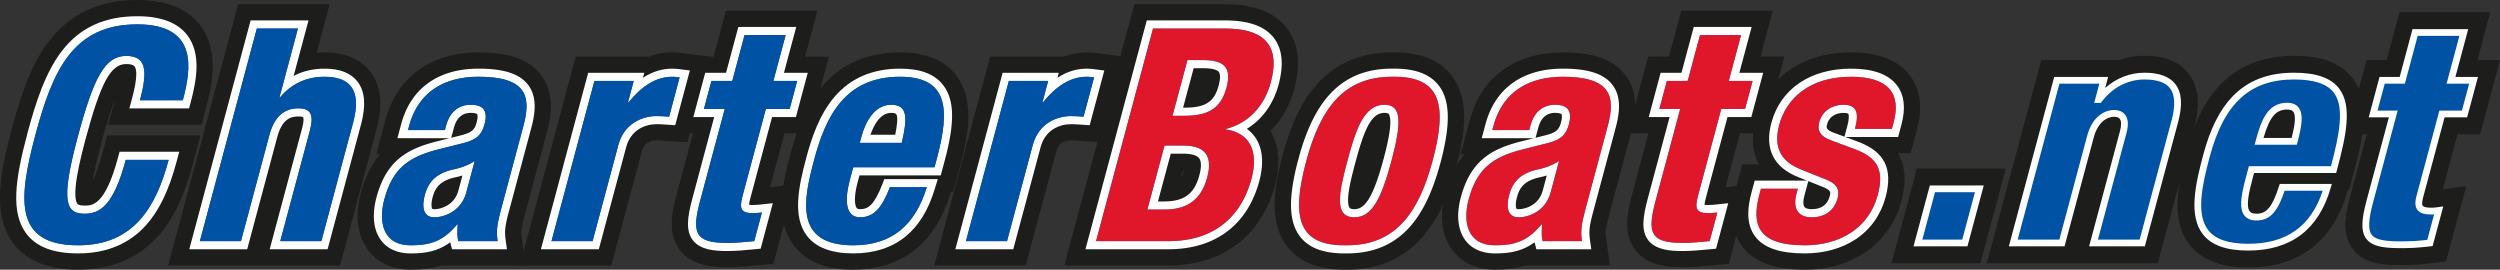 <svg id="Слой_1" xmlns="http://www.w3.org/2000/svg" viewBox="0 0 1847.274 199.26"><rect x="0" y="0" width="1847.274" height="199.26" fill="#333333" stroke="none"/><style>.st0{fill:#2d519e}.st1{fill:#1d1d1b}.st2{fill:#3392d0}.st3{fill:#fff}.st4{fill:#0052a5}.st5{fill:#e0162b}</style><path class="st0" d="M57.768 190.245c-19.237 0-32.49-5.086-40.518-15.548-12.655-16.493-9.292-41.845.236-77.404 6.006-22.417 13.343-45.434 26.247-61.93C57.608 17.624 76.507 9 101.509 9c18.319 0 31.509 5.084 39.204 15.113 11.166 14.551 7.821 34.613 3.077 52.319l-1.788 6.67H91.688l3.036-11.33c4.734-17.668 2.451-20.745 2.352-20.867-.005 0-.839-.585-3.794-.585-8.363 0-15.193 8.579-27.319 53.832-4.087 15.252-6.404 26.479-7.085 34.323-.636 7.318.359 9.66.605 10.113.258.1 1.073.336 2.995.336 4.506 0 12.895 0 21.777-33.15l1.788-6.671h50.314l-3.036 11.329c-8.031 29.97-24.6 69.813-75.553 69.813z"/><path class="st1" d="M101.509 18c45.32 0 39.718 33.222 33.587 56.102h-31.68c6.131-22.88 4.164-32.781-10.136-32.781-15.841 0-24.045 15.841-36.013 60.502-12.733 47.522-8.432 56.102 5.208 56.102 11.221 0 21.334-5.721 30.471-39.821h31.68c-9.137 34.101-25.279 63.142-66.859 63.142-47.521 0-44.381-33.881-31.589-81.622C38.971 51.881 53.989 18 101.509 18m0-18C87.378 0 74.688 2.614 63.792 7.769c-10.431 4.935-19.565 12.353-27.149 22.049-13.896 17.766-21.598 41.81-27.851 65.146-8.39 31.313-15.2 63.686 1.317 85.211 9.709 12.653 25.744 19.069 47.658 19.069 24.351 0 44.192-8.323 58.972-24.739 11.081-12.307 19.112-28.749 25.274-51.744l6.071-22.659H79.135l-3.575 13.341c-2.591 9.671-5.007 15.855-6.971 19.793.949-5.863 2.754-14.394 6.066-26.756 3.966-14.801 7.309-25.544 10.362-33.258L79.959 92.1h68.95l3.575-13.341c3.215-11.997 10.743-40.092-4.63-60.127C138.365 6.269 122.773 0 101.509 0z"/><path class="st0" d="M195.361 187.165l24.907-92.952c.672-2.508.908-4.143.977-5.149a14.709 14.709 0 0 0-.842-.022c-2.971 0-9.154 0-12.613 12.91l-22.833 85.213H135.96l46.914-175.084h48.995l-10.397 38.806c5.698-2.094 11.858-3.164 18.378-3.164 12.236 0 21.215 3.618 26.69 10.752 6.134 7.994 7.156 19.193 3.125 34.238l-25.309 94.453h-48.995z"/><path class="st1" d="M220.141 21.081l-13.617 50.822h.439c8.711-10.34 19.908-15.18 32.888-15.18 19.141 0 27.429 10.119 21.121 33.66l-23.521 87.783h-30.36l21.871-81.622c3.242-12.101.461-16.501-8.559-16.501-10.78 0-17.828 6.6-21.306 19.581l-21.046 78.542h-30.36L189.78 21.081h30.361m23.457-18h-67.63l-3.575 13.341-42.091 157.084-6.071 22.659H251.261l3.575-13.341 23.521-87.783c4.738-17.68 3.164-31.826-4.678-42.046-4.996-6.511-14.921-14.273-33.83-14.273-1.986 0-3.943.085-5.87.253l3.547-13.237 6.072-22.657z"/><path class="st0" d="M303.504 190.245c-13.233 0-20.426-5.754-24.129-10.58-8.619-11.231-6.259-26.518-4.085-34.63 6.214-23.188 18.482-33.748 35.133-39.933H289.73l3.801-14.188c7.463-27.853 28.793-43.192 60.06-43.192 19.738 0 32.131 4.171 39.003 13.126 7.955 10.367 5.709 23.885 2.864 34.503l-16.684 62.263c-2.752 10.272-2.95 13.674-2.169 19.319l1.414 10.231h-46.32l-.857-3.28c-8.424 5.068-17.179 6.361-27.338 6.361zm33.963-56.392c-10.19 2.177-13.184 6.263-14.866 12.542-.641 2.391-.799 4.083-.785 5.135 4.301-.326 11.721-3.011 14.01-11.554l1.641-6.123zm10.363-47.451c-1.962 0-7.174 0-9.514 8.73l-.675 2.517 2.371-.595c7.523-1.883 8.292-3.648 9.313-7.462.384-1.433.521-2.42.562-3.053a13.367 13.367 0 0 0-2.057-.137z"/><path class="st1" d="M353.591 56.722c36.08 0 38.892 14.96 33.174 36.3l-16.684 62.263c-3.006 11.221-3.364 15.84-2.392 22.88h-29.04c-.977-3.739-.678-8.141-.437-12.32h-.44c-10.342 12.32-19.527 15.4-34.268 15.4-21.12 0-23.766-18.04-19.521-33.881 6.013-22.44 17.391-31.24 39.824-36.961l18.398-4.62c9.669-2.421 13.692-5.939 15.815-13.861 2.417-9.02.15-14.52-10.189-14.52-9.461 0-15.672 5.94-18.207 15.4l-.884 3.3h-27.28l.766-2.86c7.309-27.281 28.485-36.52 51.365-36.52m-2.823 62.261c-5.065 3.3-10.597 5.06-14.572 5.94-13.028 2.64-19.459 8.58-22.289 19.141-2.417 9.02-1.121 16.5 7.02 16.5 8.14 0 20.056-5.06 23.593-18.26l6.248-23.321m2.823-80.261c-35.202 0-60.262 18.174-68.753 49.862l-.766 2.861-6.07 22.658h2.852c-6.53 7.472-11.105 16.838-14.258 28.602-4.494 16.772-2.492 31.844 5.638 42.438 4.936 6.433 14.368 14.101 31.27 14.101 8.742 0 15.721-.962 22.045-3.08h62.799l-2.827-20.463c-.537-3.884-.664-6.011 1.948-15.758l16.683-62.262c3.116-11.631 6.049-28.672-4.417-42.312-11.451-14.921-31.819-16.647-46.144-16.647z"/><path class="st0" d="M395.778 187.165l36.539-136.363h47.675l-.189.708c5.489-2.52 11.167-3.788 17.005-3.788 2.249 0 4.47.247 6.536.514l10.204 1.317-12.361 46.129-8.432-.572c-2.711-.187-5.054-.348-7.688-.348-3.644 0-15.817 1.058-19.464 14.669l-20.829 77.733h-48.996z"/><path class="st1" d="M496.808 56.722c1.761 0 3.682.22 5.383.439l-7.782 29.041c-3.242-.22-6.042-.44-9.343-.44-10.56 0-23.913 5.5-28.158 21.34l-19.042 71.062h-30.36l31.716-118.363h29.04l-4.245 15.841h.44c9.227-11.44 19.811-18.92 32.351-18.92m0-18a48.95 48.95 0 0 0-17.143 3.08h-54.254l-3.575 13.341-31.716 118.363-6.072 22.659h67.63l3.575-13.341 19.042-71.062c1.772-6.611 6.835-7.999 10.771-7.999 2.325 0 4.419.144 7.069.326l1.056.072 14.772 1.001 3.832-14.301 7.782-29.041 5.326-19.876-20.408-2.635c-2.25-.29-4.923-.587-7.687-.587z"/><path class="st0" d="M537.172 188.485c-10.182 0-21.425-1.088-27.619-9.159-6.713-8.749-4.108-21.303-.864-33.411l15.121-56.433h-15.399l10.365-38.681h15.399l9.078-33.881h48.996l-9.078 33.881h17.601l-10.365 38.681h-17.601l-15.367 57.351a50.625 50.625 0 0 0-.412 1.637c1.832-.052 3.685-.231 4.994-.373l13.057-1.407-10.678 39.847-8.273.783c-6.265.599-12.183 1.165-18.955 1.165z"/><path class="st1" d="M580.519 25.921l-9.078 33.881h17.601l-5.542 20.68h-17.6l-17.155 64.021c-2.535 9.461-1.497 12.98 7.303 12.98 2.42 0 4.898-.22 6.938-.439l-5.659 21.12c-6.997.661-13.114 1.32-20.154 1.32-23.76 0-26.155-7.481-19.789-31.241l18.157-67.762H520.14l5.542-20.681h15.399l9.078-33.881h30.36m23.458-17.998h-67.63l-3.575 13.341-5.503 20.539H511.87l-3.575 13.341-5.542 20.681-6.072 22.659h15.4l-12.085 45.103c-3.658 13.652-6.789 29.222 2.417 41.219 8.624 11.239 23.106 12.681 34.759 12.681 7.201 0 13.327-.586 19.812-1.206l2.035-.194 12.455-1.177 3.238-12.085 5.659-21.12 6.798-25.369-18.124 1.953 10.666-39.805h17.601l3.575-13.341 5.542-20.681 6.072-22.659H594.9l3.007-11.222 6.07-22.658z"/><path class="st0" d="M630.419 190.245c-17.027 0-29.315-4.762-36.522-14.154-12.73-16.59-5.644-43.036-.954-60.536 8.462-31.582 24.312-67.833 72.162-67.833 16.124 0 27.326 4.384 34.246 13.402 11.255 14.668 7.172 37.545 1.694 57.989l-3.614 13.49H696l-2.584 8.391c-10.064 32.681-31.26 49.251-62.997 49.251zm4.823-38.689c.078.005.17.009.279.009 3.832 0 7.756-1.259 13.617-16.458l.965-2.503H637.37l-.748 2.79c-2.636 9.837-1.971 14.743-1.38 16.162zm23.775-54.993c1.124-6.097 1.104-8.84.847-10.072a9.441 9.441 0 0 0-1.4-.089c-5.185 0-8.726 5.308-10.879 10.161h11.432z"/><path class="st1" d="M665.104 56.722c35.421 0 36.974 23.76 27.247 60.062l-1.827 6.819h-60.061l-2.535 9.461c-3.772 14.08-3.628 27.5 7.592 27.5 10.34 0 16.246-7.26 22.014-22.22h27.28c-8.469 27.5-25.356 42.9-54.396 42.9-44 0-36.682-33.881-28.783-63.361 8.49-31.68 22.549-61.161 63.469-61.161m-29.806 48.841h31.021c4.174-18.042 4.686-28.161-7.855-28.161-12.1 0-18.922 12.32-21.928 23.541l-1.238 4.62m29.806-66.841c-24.015 0-43.386 8.411-57.575 25.001-12.928 15.114-19.232 34.394-23.28 49.502-5.147 19.207-12.924 48.234 2.507 68.345 9 11.728 23.69 17.675 43.662 17.675 24.851 0 57.446-9.647 71.599-55.602l.628-2.039h1.691l3.575-13.342 1.827-6.819c6.046-22.564 10.388-48.027-3.248-65.797-8.616-11.23-22.54-16.924-41.386-16.924z"/><g><path class="st0" d="M702.014 187.165l36.539-136.363h47.675l-.189.708c5.49-2.52 11.167-3.787 17.005-3.787 2.248 0 4.47.247 6.536.514l10.204 1.317-12.361 46.13-8.43-.572c-2.712-.187-5.055-.348-7.69-.348-3.644 0-15.817 1.058-19.464 14.669l-20.829 77.733h-48.996z"/><path class="st1" d="M803.044 56.722c1.761 0 3.682.22 5.384.439l-7.782 29.041c-3.241-.22-6.042-.44-9.343-.44-10.56 0-23.913 5.5-28.158 21.34l-19.042 71.062h-30.36l31.716-118.363h29.04l-4.245 15.841h.441c9.225-11.44 19.809-18.92 32.349-18.92m0-18a48.956 48.956 0 0 0-17.144 3.08h-54.253l-3.575 13.341-31.716 118.363-6.072 22.659h67.63l3.575-13.341 19.042-71.062c1.771-6.611 6.835-7.999 10.771-7.999 2.326 0 4.42.144 7.071.327l1.055.072 14.772 1.001 3.832-14.301 7.782-29.041 5.326-19.877-20.409-2.634c-2.25-.291-4.923-.588-7.687-.588z"/></g><g><path class="st2" d="M798.152 187.165l46.914-175.084h59.926c18.726 0 31.388 4.638 38.709 14.179 6.826 8.896 8.163 21.335 3.974 36.971-3.674 13.71-11.145 24.821-21.366 32.252a28.423 28.423 0 0 1 4.026 4.836c3.973 6.017 7.732 16.833 3.081 34.194-9.099 33.953-33.985 52.652-70.076 52.652h-65.188zm61.978-41.32c13.396 0 19.898-4.792 23.194-17.091 1.526-5.694 1.163-8.905.314-10.012-.816-1.063-3.744-2.199-9.513-2.199h-6.734l-7.851 29.302h.59zm17.994-69.356c13.321-.541 17.086-5.233 19.424-13.957 1.577-5.885.707-7.533.697-7.547-.012-.015-1.626-1.583-9.401-1.583h-4.534l-6.186 23.087z"/><path class="st1" d="M904.992 21.081c25.96 0 42.066 9.68 33.99 39.821-4.539 16.94-15.938 29.921-32.956 34.321l-.118.439c16.951 2.42 24.474 15.401 18.814 36.521-6.603 24.641-24.421 45.981-61.382 45.981h-53.46l42.091-157.085h53.021M866.38 85.542h9.02c17.601 0 26.833-5.72 30.842-20.68 4.009-14.961-1.558-20.46-17.397-20.46h-11.439l-11.026 41.14m-18.57 69.303h12.319c15.181 0 26.994-5.5 31.888-23.761 4.893-18.261-4.033-23.541-17.893-23.541h-13.641l-12.673 47.302M904.992 3.081H838.16l-3.575 13.341-42.091 157.084-6.071 22.659h76.918c39.957 0 68.667-21.622 78.768-59.323 5.193-19.382 1.255-32.332-3.388-40.089 8.232-8.146 14.313-18.746 17.647-31.193 4.952-18.481 3.092-33.547-5.527-44.779-9.012-11.745-24.438-17.7-45.849-17.7zm-29.631 118.752zm-2.746 9.986l1.681-6.275c.193.001.378.003.556.007a29.87 29.87 0 0 1-.222.875c-.592 2.213-1.228 3.984-2.015 5.393z"/></g><g><path class="st2" d="M993.57 190.26c-16.734 0-28.305-4.478-35.372-13.688-9.21-12.002-9.71-29.922-1.672-59.918 6.081-22.696 14.259-39.129 24.999-50.238 12.146-12.562 27.498-18.677 46.934-18.694a96.47 96.47 0 0 1 1.689-.015c16.735 0 28.306 4.477 35.373 13.688 9.209 12.001 9.709 29.921 1.672 59.917-6.082 22.697-14.26 39.13-25 50.238-12.146 12.562-27.499 18.677-46.936 18.694-.568.011-1.133.016-1.687.016zm5.937-38.791c.231.046.62.096 1.21.096 4.635 0 10.485-4.147 18.729-34.91 5.911-22.063 5.161-28.439 4.51-30.194a6.876 6.876 0 0 0-.955-.058c-7.88 0-12.661 12.27-18.728 34.91-2.024 7.556-4.008 15.396-4.808 21.559-.729 5.624-.215 7.883.042 8.597z"/><path class="st1" d="M1030.149 56.707c35.007-.002 39.269 21.529 28.351 62.276-10.848 40.481-28.783 62.262-63.324 62.262-.541.01-1.079.015-1.606.015-35.006 0-39.269-21.529-28.35-62.276 10.847-40.481 28.782-62.261 63.322-62.261a79.27 79.27 0 0 1 1.607-.016m-29.431 103.857c12.32 0 19.463-11.88 27.422-41.581 7.958-29.701 7.182-41.581-5.139-41.581-14.96 0-20.937 17.38-27.421 41.581-6.484 24.202-9.822 41.581 5.138 41.581m29.435-121.857v18l-.001-18c-.586 0-1.18.005-1.776.015-21.662.037-39.602 7.249-53.321 21.438-11.831 12.236-20.735 29.953-27.222 54.164-6.238 23.282-10.734 49.535 3.225 67.726 8.762 11.419 23.065 17.209 42.512 17.209.581 0 1.173-.005 1.769-.015 21.664-.036 39.604-7.248 53.324-21.438 11.831-12.236 20.736-29.953 27.224-54.164 6.238-23.282 10.733-49.536-3.226-67.727-8.762-11.418-23.064-17.208-42.508-17.208z"/></g><g><path class="st2" d="M1104.734 190.245c-13.233 0-20.426-5.754-24.129-10.58-8.619-11.231-6.26-26.518-4.086-34.63 6.214-23.189 18.482-33.748 35.134-39.933h-20.69l3.799-14.187c7.464-27.854 28.793-43.193 60.06-43.193 19.737 0 32.131 4.171 39.003 13.126 7.955 10.367 5.709 23.885 2.864 34.503l-16.684 62.263c-2.752 10.271-2.95 13.673-2.17 19.319l1.414 10.231h-46.318l-.858-3.28c-8.425 5.068-17.18 6.361-27.339 6.361zm33.963-56.392c-10.19 2.177-13.184 6.263-14.866 12.542-.641 2.391-.799 4.083-.785 5.135 4.302-.326 11.722-3.011 14.011-11.554l1.64-6.123zm10.363-47.451c-1.962 0-7.175 0-9.514 8.73l-.675 2.518 2.371-.596c7.523-1.883 8.292-3.648 9.313-7.462.384-1.433.521-2.42.562-3.053a13.367 13.367 0 0 0-2.057-.137z"/><path class="st1" d="M1154.821 56.722c36.08 0 38.892 14.96 33.174 36.3l-16.684 62.263c-3.007 11.221-3.364 15.84-2.391 22.88h-29.04c-.978-3.739-.678-8.141-.437-12.32h-.441c-10.342 12.32-19.527 15.4-34.268 15.4-21.12 0-23.766-18.04-19.521-33.881 6.014-22.44 17.391-31.24 39.824-36.961l18.398-4.62c9.669-2.421 13.691-5.939 15.814-13.861 2.416-9.02.151-14.52-10.189-14.52-9.461 0-15.672 5.94-18.207 15.4l-.885 3.3h-27.279l.766-2.86c7.311-27.281 28.486-36.52 51.366-36.52m-2.822 62.261c-5.065 3.3-10.597 5.06-14.572 5.94-13.028 2.64-19.459 8.58-22.289 19.141-2.417 9.02-1.121 16.5 7.02 16.5 8.14 0 20.056-5.06 23.593-18.26l6.248-23.321m2.822-80.261c-35.202 0-60.261 18.174-68.753 49.862l-.767 2.864-6.065 22.655h2.847c-6.529 7.471-11.106 16.839-14.258 28.602-4.494 16.773-2.491 31.844 5.639 42.439 4.936 6.433 14.368 14.101 31.269 14.101 8.742 0 15.721-.962 22.045-3.08h62.798l-2.827-20.463c-.537-3.884-.664-6.012 1.948-15.757l16.684-62.263c3.116-11.631 6.049-28.672-4.417-42.312-11.45-14.922-31.818-16.648-46.143-16.648z"/></g><g><path class="st2" d="M1243.143 188.485c-10.182 0-21.426-1.088-27.619-9.159-6.713-8.749-4.107-21.303-.863-33.411l15.121-56.433h-15.4l10.366-38.681h15.398l9.078-33.881h48.995l-9.078 33.881h17.601l-10.363 38.681h-17.602l-15.367 57.351a50.625 50.625 0 0 0-.412 1.637c1.832-.052 3.685-.231 4.994-.373l13.057-1.407-10.677 39.848-8.273.783c-6.266.598-12.184 1.164-18.956 1.164z"/><path class="st1" d="M1286.491 25.921l-9.078 33.881h17.6l-5.541 20.681h-17.602l-17.154 64.021c-2.535 9.461-1.497 12.98 7.303 12.98 2.42 0 4.898-.22 6.938-.439l-5.659 21.12c-6.997.661-13.114 1.32-20.154 1.32-23.76 0-26.155-7.481-19.789-31.241l18.157-67.762h-15.4l5.542-20.681h15.399l9.078-33.881h30.36m23.458-17.999h-67.63l-3.575 13.341-5.503 20.539h-15.399l-3.575 13.341-5.542 20.681-6.072 22.659h15.401l-12.086 45.103c-3.658 13.652-6.789 29.222 2.417 41.22 8.624 11.239 23.106 12.681 34.759 12.681 7.201 0 13.327-.586 19.812-1.206l2.035-.194 12.455-1.177 3.238-12.085 5.659-21.12 6.797-25.369-18.124 1.953 10.666-39.805h17.602l3.575-13.342 5.541-20.681 6.071-22.658h-17.6l3.007-11.222 6.071-22.659z"/></g><g><path class="st2" d="M1333.53 190.245c-19.178 0-31.893-4.421-38.871-13.515-8.501-11.079-5.956-25.53-3.302-35.436l2.905-10.851h26.634c-14.627-8.395-19.794-22.232-14.923-40.411 7.099-26.494 30.202-42.312 61.803-42.312 17.197 0 29.376 4.508 36.197 13.398 6.109 7.961 7.44 18.59 3.957 31.591l-3.084 11.511h-25.455c16.909 8.233 22.258 21.782 16.795 42.171-7.247 27.051-31.256 43.854-62.656 43.854zm2.553-44.511c-.908 3.388-.545 5.057-.347 5.374.117.079 1.01.456 2.896.456 7.527 0 9.554-3.96 10.479-7.41.188-.704.228-1.138.23-1.355-.246-.225-.904-.721-2.498-1.464l-8.655-3.457-2.105 7.856zm16.691-52.154c.402.336 1.485 1.078 3.974 1.946l4.106 1.521 1.112-4.153c.906-3.382 1.115-5.372 1.131-6.45a13.113 13.113 0 0 0-1.082-.042c-1.234 0-7.473.293-9.025 6.089a6.844 6.844 0 0 0-.216 1.089z"/><path class="st1" d="M1367.776 56.722c27.5 0 37.179 12.32 31.461 33.66l-1.297 4.841h-27.28c3.242-12.101 1.256-17.821-8.645-17.821-7.7 0-15.42 4.18-17.719 12.76-1.592 5.94.029 10.561 9.486 13.861l16.608 6.16c17.431 6.38 21.876 16.061 17.102 33.881-6.661 24.86-28.442 37.181-53.963 37.181-34.32 0-39.61-14.739-33.479-37.621l1.119-4.18h27.281l-1.061 3.96c-2.771 10.341.902 17.16 11.243 17.16 9.46 0 16.637-4.62 19.172-14.08 2.063-7.7-2.112-11-7.404-13.42l-19.276-7.7c-15.128-5.941-20.938-16.281-16.457-33.001 5.187-19.361 22.09-35.641 53.109-35.641m0-18c-18.545 0-34.346 4.745-46.964 14.102-11.582 8.59-19.72 20.651-23.532 34.881-3.447 12.861-2.527 24.335 2.419 33.74h-12.343l-3.573 13.344-1.119 4.18c-1.813 6.765-7.331 27.359 4.856 43.241 8.796 11.463 23.846 17.036 46.011 17.036 35.66 0 63-19.359 71.35-50.522 3.612-13.481 3.129-24.559-1.476-33.87a36.578 36.578 0 0 0-.858-1.63h9.208l3.574-13.342 1.297-4.841c5.288-19.737-.078-32.319-5.51-39.399-8.617-11.228-23.198-16.92-43.34-16.92zm-9.639 47.648z"/></g><g><path class="st0" d="M57.768 184.245c-17.246 0-28.942-4.318-35.758-13.2-11.118-14.49-7.532-39.342 1.271-72.198C35.12 54.661 50.011 15 101.509 15c16.355 0 27.944 4.295 34.443 12.765 9.579 12.483 6.407 30.821 2.042 47.113l-.596 2.224H99.507l1.012-3.776c3.765-14.051 4.184-22.336 1.317-26.072-1.515-1.974-4.313-2.933-8.555-2.933-13.41 0-21.147 13.617-33.115 58.279-7.69 28.699-9.403 44.501-5.392 49.729 1.396 1.819 3.7 2.596 7.702 2.596 8.466 0 18.277-2.905 27.573-37.598l.596-2.224h37.891l-1.012 3.776c-8.154 30.434-23.452 65.366-69.756 65.366z"/><path class="st3" d="M101.509 18c45.32 0 39.718 33.222 33.587 56.102h-31.68c6.131-22.88 4.164-32.781-10.136-32.781-15.841 0-24.045 15.841-36.013 60.502-12.733 47.521-8.432 56.102 5.208 56.102 11.221 0 21.333-5.721 30.471-39.821h31.68c-9.137 34.101-25.279 63.142-66.859 63.142-47.521 0-44.381-33.881-31.589-81.622C38.971 51.881 53.989 18 101.509 18m0-6c-24.018 0-42.144 8.247-55.414 25.211C33.522 53.284 26.307 75.96 20.383 98.07c-9.292 34.677-12.659 59.285-.754 74.801 7.422 9.672 19.897 14.374 38.138 14.374 20.806 0 37.646-6.987 50.055-20.768 9.766-10.846 16.948-25.724 22.6-46.82l2.024-7.553H88.343l-1.192 4.447c-9.478 35.374-18.991 35.374-24.675 35.374-4.231 0-5.023-1.033-5.322-1.422-.779-1.016-1.981-3.951-1.274-12.204.687-8.025 3.037-19.448 7.184-34.923 11.37-42.434 18.713-56.055 30.217-56.055 3.202 0 5.279.592 6.175 1.76 1.506 1.963 2.41 7.627-1.835 23.469l-2.024 7.553H139.7l1.192-4.447c4.555-16.999 7.813-36.199-2.559-49.716C131.236 16.69 118.846 12 101.509 12z"/><path class="st0" d="M203.18 181.165l22.883-85.398c1.872-6.985 1.205-9.832.315-10.991-.882-1.15-2.893-1.733-5.976-1.733-9.257 0-15.279 5.678-18.408 17.357l-21.642 80.766H143.78l43.699-163.084h36.572l-11.99 44.749c7.815-6.05 17.125-9.107 27.791-9.107 10.272 0 17.65 2.828 21.93 8.405 4.922 6.414 5.605 15.911 2.089 29.032l-24.118 90.006H203.18z"/><path class="st3" d="M220.141 21.081l-13.617 50.822h.439c8.711-10.34 19.908-15.18 32.888-15.18 19.141 0 27.429 10.119 21.121 33.66l-23.521 87.783h-30.36l21.871-81.622c3.242-12.101.461-16.501-8.559-16.501-10.78 0-17.828 6.6-21.306 19.581l-21.046 78.542h-30.36L189.78 21.081h30.361m7.819-6h-42.783l-1.192 4.447-42.091 157.084-2.024 7.553h42.783l1.192-4.447 21.046-78.542c3.594-13.414 10.177-15.134 15.511-15.134 2.872 0 3.605.571 3.612.577-.004 0 .979 1.55-.848 8.371l-21.871 81.622-2.024 7.553h42.783l1.192-4.447 23.521-87.783c3.774-14.083 2.921-24.431-2.607-31.635-4.877-6.356-13.056-9.578-24.31-9.578-8.445 0-16.091 1.8-22.88 5.374l8.966-33.463 2.024-7.552z"/><path class="st0" d="M303.504 184.245c-8.661 0-15.178-2.77-19.369-8.232-5.15-6.712-6.262-17.438-3.05-29.425 5.952-22.21 17.33-32.806 41.98-39.092l18.409-4.623c8.629-2.16 11.818-4.9 13.647-11.728 1.102-4.112 1.048-6.996-.161-8.57-1.106-1.442-3.505-2.173-7.13-2.173-9.735 0-13.698 7.166-15.309 13.177l-1.48 5.524h-33.492l1.778-6.636c6.695-24.985 25.966-38.745 54.264-38.745 17.477 0 28.677 3.526 34.243 10.779 6.358 8.287 4.317 20.01 1.829 29.298l-16.684 62.263c-2.977 11.11-3.195 15.343-2.318 21.693l.471 3.41h-34.8l-.585-2.241c-.484-1.853-.694-3.783-.756-5.743-9.701 9.106-19.214 11.064-31.487 11.064zm42.58-59.371a51.396 51.396 0 0 1-9.239 2.979c-11.647 2.36-17.438 7.279-20.04 16.988-1.385 5.169-1.318 9.255.183 11.212.287.374 1.16 1.512 3.939 1.512 5.672 0 17.296-3.352 20.695-16.036l4.462-16.655z"/><path class="st3" d="M353.591 56.722c36.08 0 38.892 14.96 33.174 36.3l-16.684 62.263c-3.006 11.221-3.364 15.84-2.392 22.88h-29.04c-.977-3.739-.678-8.141-.438-12.32h-.44c-10.342 12.32-19.527 15.4-34.268 15.4-21.12 0-23.766-18.04-19.521-33.881 6.013-22.44 17.391-31.24 39.824-36.961l18.398-4.62c9.669-2.421 13.692-5.939 15.815-13.861 2.417-9.02.15-14.52-10.189-14.52-9.461 0-15.672 5.94-18.207 15.4l-.884 3.3h-27.28l.766-2.86c7.31-27.281 28.486-36.52 51.366-36.52m-2.822 62.261c-5.065 3.3-10.597 5.06-14.572 5.94-13.028 2.64-19.459 8.58-22.289 19.141-2.417 9.02-1.121 16.5 7.02 16.5 8.14 0 20.056-5.06 23.593-18.26l6.248-23.321m2.822-68.261c-29.782 0-50.082 14.549-57.162 40.968l-.766 2.86-2.023 7.553h38.585l-9.88 2.481c-21.949 5.597-36.981 14.444-44.158 41.227-2.031 7.579-4.268 21.817 3.567 32.027 3.293 4.291 9.739 9.407 21.749 9.407 10.958 0 20.184-1.587 29.176-8.235.051.225.106.449.164.672l1.171 4.483h40.56l-.942-6.821c-.83-6.006-.622-9.811 2.244-20.506l16.684-62.263c2.667-9.953 4.81-22.574-2.346-31.901-6.258-8.154-17.895-11.952-36.623-11.952zm-20.168 51.08l1.111-4.146.884-3.3c1.948-7.268 6.123-10.953 12.411-10.953 3.151 0 4.485.653 4.751.999.318.415.654 2.197-.357 5.968-1.425 5.316-3.373 7.564-11.477 9.593l-7.323 1.839zm-12.496 52.762c-.789 0-1.401-.133-1.559-.338-.407-.53-1.139-3.109.335-8.609 1.91-7.128 5.649-12.374 17.685-14.813l.053-.011.053-.012a55.274 55.274 0 0 0 4.197-1.105l-2.968 11.075c-2.927 10.927-12.921 13.813-17.796 13.813z"/><path class="st0" d="M403.597 181.165l33.324-124.363h35.251l-2.305 8.603c8.518-7.845 17.4-11.682 26.94-11.682 1.91 0 3.9.223 5.768.464l3.401.439-9.308 34.737-3.502-.238c-2.822-.194-5.259-.362-8.1-.362-9.735 0-21.483 5.022-25.26 19.116l-19.638 73.286h-36.571z"/><path class="st3" d="M496.808 56.722c1.761 0 3.682.22 5.383.439l-7.782 29.041c-3.242-.22-6.042-.44-9.343-.44-10.56 0-23.913 5.499-28.158 21.34l-19.042 71.062h-30.36l31.716-118.363h29.04l-4.245 15.841h.44c9.227-11.44 19.811-18.92 32.351-18.92m0-6c-7.62 0-14.815 2.227-21.71 6.754l.984-3.674h-41.463l-1.192 4.447-31.716 118.363-2.024 7.553h42.783l1.192-4.447 19.042-71.062c3.337-12.455 13.74-16.893 22.362-16.893 2.738 0 5.128.164 7.894.355l1.043.071 4.924.334 1.277-4.767 7.782-29.041 1.775-6.625-6.803-.878c-1.965-.255-4.071-.49-6.15-.49z"/><path class="st0" d="M537.172 182.485c-12.358 0-19.195-2.037-22.859-6.813-4.558-5.939-3.313-15.196.172-28.205l17.145-63.985h-15.4l7.149-26.681h15.399l9.078-33.881h36.572l-9.078 33.881h17.601l-7.149 26.681h-17.601l-16.559 61.798c-1.188 4.433-1.423 7.159-.699 8.103.315.411 1.398 1.102 5.104 1.102 2.418 0 4.934-.241 6.616-.422l4.352-.47-7.332 27.363-4.128.392c-6.118.585-11.898 1.137-18.383 1.137z"/><path class="st3" d="M580.519 25.921l-9.078 33.881h17.601l-5.542 20.68h-17.6l-17.155 64.021c-2.535 9.461-1.497 12.98 7.303 12.98 2.42 0 4.898-.22 6.938-.439l-5.659 21.12c-6.997.661-13.114 1.32-20.154 1.32-23.76 0-26.155-7.48-19.789-31.241l18.157-67.762H520.14l5.542-20.681h15.399l9.078-33.881h30.36m7.82-5.998h-42.783l-1.192 4.447-7.887 29.434H521.078l-1.192 4.447-5.542 20.681-2.024 7.553H527.719l-16.133 60.209c-3.722 13.892-4.962 23.891.346 30.808 5.4 7.037 15.789 7.986 25.239 7.986 6.629 0 12.477-.559 18.669-1.152l2.049-.195 4.152-.392 1.079-4.028 5.659-21.12 2.266-8.456-8.704.938c-1.613.174-4.02.405-6.295.405-1.228 0-2.02-.085-2.509-.171.027-.793.222-2.348 1.001-5.256l15.963-59.574h17.603l1.192-4.447 5.542-20.681 2.024-7.553h-17.6l7.054-26.328 2.023-7.555z"/><path class="st0" d="M630.419 184.245c-15.276 0-25.666-3.862-31.762-11.807-10.085-13.143-5.49-34.541.081-55.331 8.398-31.344 22.851-63.385 66.366-63.385 14.133 0 23.778 3.616 29.486 11.055 7.69 10.022 7.887 25.808.659 52.784l-2.423 9.043h-60.061l-1.939 7.237c-2.766 10.322-2.834 18.221-.189 21.668.677.883 1.92 2.056 4.883 2.056 8.301 0 13.509-5.502 19.215-20.299l.741-1.921h33.402l-1.196 3.883c-9.329 30.292-28.06 45.017-57.263 45.017zm33.503-81.682c1.941-8.773 3.153-16.96.607-20.161-.393-.495-1.59-2-6.066-2-12.021 0-17.313 14.908-19.03 21.317l-.226.844h24.715z"/><path class="st3" d="M665.104 56.722c35.421 0 36.974 23.76 27.247 60.062l-1.827 6.819h-60.061l-2.535 9.461c-3.772 14.08-3.628 27.5 7.592 27.5 10.34 0 16.246-7.26 22.014-22.22h27.28c-8.469 27.5-25.356 42.9-54.396 42.9-44 0-36.682-33.881-28.783-63.361 8.49-31.68 22.55-61.161 63.469-61.161m-29.806 48.841h31.021c4.174-18.041 4.686-28.161-7.854-28.161-12.1 0-18.922 12.32-21.928 23.541l-1.239 4.62m29.806-54.841c-20.347 0-36.65 6.998-48.455 20.8-11.361 13.282-17.088 30.923-20.808 44.808-5.765 21.513-10.479 43.708.436 57.934 6.609 8.613 18.096 12.98 34.142 12.98 15.551 0 28.575-4.203 38.711-12.493 9.67-7.909 16.677-19.24 21.42-34.641l2.392-7.766H653.419l-1.481 3.841c-5.927 15.371-10.507 18.378-16.416 18.378-1.826 0-2.283-.596-2.503-.882-1.505-1.961-2.223-8.131.707-19.065l1.343-5.014h60.061l1.192-4.447 1.827-6.819c7.497-27.978 7.145-44.542-1.177-55.387-6.315-8.227-16.739-12.227-31.868-12.227zm-21.883 48.841c2.014-5.97 6.707-16.161 15.243-16.161 1.896 0 3.286.324 3.718.867 1.673 2.104.455 9.764-.683 15.294h-18.278z"/><g><path class="st0" d="M709.833 181.165l33.324-124.363h35.251l-2.305 8.602c8.517-7.843 17.4-11.682 26.94-11.682 1.909 0 3.9.223 5.768.464l3.401.439-9.309 34.737-3.5-.238c-2.823-.194-5.26-.362-8.102-.362-9.735 0-21.483 5.022-25.26 19.116l-19.638 73.286h-36.57z"/><path class="st3" d="M803.044 56.722c1.761 0 3.682.22 5.384.439l-7.782 29.041c-3.241-.22-6.042-.44-9.343-.44-10.56 0-23.913 5.499-28.158 21.34l-19.042 71.062h-30.36l31.716-118.363h29.04l-4.245 15.841h.441c9.225-11.44 19.809-18.92 32.349-18.92m0-6c-7.621 0-14.815 2.227-21.71 6.753l.984-3.674h-41.463l-1.192 4.447-31.716 118.363-2.024 7.553h42.783l1.192-4.447 19.042-71.062c3.337-12.455 13.74-16.893 22.362-16.893 2.739 0 5.129.164 7.896.355l1.041.071 4.924.334 1.277-4.767 7.782-29.041 1.775-6.626-6.803-.878c-1.965-.253-4.072-.488-6.15-.488z"/></g><g><path class="st2" d="M805.971 181.165L849.67 18.081h55.322c16.735 0 27.839 3.87 33.949 11.832 5.632 7.339 6.62 18.026 2.938 31.766-4.167 15.551-13.723 27.36-26.78 33.465 4.322 1.926 7.789 4.786 10.229 8.482 4.725 7.155 5.518 17.299 2.293 29.335-8.33 31.086-31.158 48.205-64.28 48.205h-57.37zm54.159-29.32c16.058 0 24.999-6.643 28.99-21.537 1.881-7.021 1.639-12.142-.722-15.218-2.348-3.06-7.017-4.547-14.273-4.547h-11.338l-11.066 41.302h8.409zm15.269-69.303c16.55 0 24.385-5.175 27.944-18.457 1.646-6.141 1.535-10.312-.337-12.752-2.03-2.645-6.663-3.931-14.162-3.931h-9.138l-9.417 35.14h5.11z"/><path class="st3" d="M904.992 21.081c25.96 0 42.066 9.68 33.99 39.821-4.539 16.94-15.938 29.921-32.956 34.321l-.118.439c16.951 2.42 24.474 15.401 18.814 36.521-6.603 24.641-24.421 45.981-61.382 45.981h-53.46l42.091-157.085h53.021M866.38 85.542h9.02c17.601 0 26.833-5.72 30.842-20.68 4.009-14.961-1.558-20.46-17.397-20.46h-11.439l-11.026 41.14m-18.57 69.303h12.319c15.181 0 26.994-5.5 31.888-23.761 4.893-18.261-4.033-23.541-17.893-23.541h-13.641l-12.673 47.302m57.182-139.764h-57.625l-1.192 4.447-42.091 157.084-2.024 7.553h61.279c34.606 0 58.464-17.909 67.177-50.429 3.453-12.888 2.525-23.872-2.686-31.764a25.497 25.497 0 0 0-6.54-6.752c11.34-6.946 19.62-18.335 23.486-32.766 3.936-14.688 2.773-26.251-3.456-34.369-6.714-8.75-18.597-13.004-36.328-13.004zm-22.984 35.321h6.836c8.41 0 10.992 1.728 11.782 2.758 1.214 1.582 1.15 5.186-.18 10.149-3.212 11.985-9.766 16.233-25.046 16.233h-1.2l7.808-29.14zm-16.92 63.141h9.037c4.245 0 9.754.585 11.893 3.373 2.195 2.861 1.323 8.439.204 12.615-3.676 13.718-11.236 19.314-26.092 19.314h-4.5l9.458-35.302z"/></g><g><path class="st2" d="M993.57 184.26c-14.743 0-24.757-3.709-30.612-11.341-7.841-10.218-8.037-27.092-.636-54.712 11.949-44.597 32.372-64.485 66.22-64.485.505-.01 1.063-.015 1.606-.015 14.744 0 24.757 3.709 30.612 11.34 7.841 10.218 8.037 27.092.637 54.712-11.95 44.598-32.374 64.485-66.222 64.485-.505.011-1.06.016-1.605.016zM1023 80.402c-11.815 0-17.529 13.254-24.523 39.357-4.053 15.128-7.673 30.338-3.635 35.599.418.546 1.692 2.206 5.875 2.206 10.189 0 16.836-10.667 24.524-39.357 3.416-12.752 7.479-30.331 3.332-35.736-.681-.888-2-2.069-5.573-2.069z"/><path class="st3" d="M1030.149 56.707c35.007-.002 39.269 21.529 28.351 62.276-10.848 40.481-28.783 62.262-63.324 62.262-.541.01-1.079.015-1.606.015-35.006 0-39.269-21.529-28.35-62.276 10.847-40.481 28.782-62.261 63.322-62.261a79.27 79.27 0 0 1 1.607-.016m-29.431 103.857c12.32 0 19.463-11.88 27.422-41.581 7.958-29.701 7.182-41.581-5.139-41.581-14.96 0-20.937 17.38-27.421 41.581-6.484 24.202-9.822 41.581 5.138 41.581m29.436-109.857h-.005c-.545 0-1.101.005-1.66.015-18.592.011-33.25 5.827-44.806 17.78-10.377 10.733-18.312 26.737-24.258 48.929-7.666 28.608-7.31 46.285 1.154 57.315 6.461 8.421 17.253 12.514 32.992 12.514.545 0 1.101-.005 1.661-.015 18.593-.011 33.249-5.827 44.806-17.78 10.377-10.733 18.313-26.737 24.259-48.929 7.665-28.609 7.309-46.285-1.155-57.316-6.463-8.42-17.253-12.513-32.988-12.513zm-29.436 103.857c-2.703 0-3.299-.777-3.495-1.032-.532-.693-1.676-3.091-.817-10.36.76-6.429 2.838-14.678 4.97-22.636 6.599-24.629 11.755-37.134 21.625-37.134 2.506 0 3.023.674 3.193.895.475.618 1.522 2.749 1.003 9.162-.457 5.649-2.045 13.49-4.853 23.971-8.259 30.82-14.618 37.134-21.626 37.134z"/></g><g><path class="st2" d="M1104.734 184.245c-8.661 0-15.178-2.77-19.369-8.232-5.15-6.712-6.262-17.437-3.05-29.425 5.952-22.211 17.33-32.806 41.98-39.092l18.409-4.623c8.629-2.16 11.817-4.9 13.647-11.728 1.102-4.112 1.047-6.996-.162-8.571-1.105-1.441-3.505-2.172-7.13-2.172-9.734 0-13.698 7.166-15.31 13.177l-1.48 5.524h-33.49l1.776-6.636c6.695-24.985 25.967-38.745 54.265-38.745 17.477 0 28.678 3.526 34.243 10.779 6.358 8.287 4.317 20.01 1.828 29.298l-16.684 62.263c-2.977 11.109-3.194 15.341-2.317 21.693l.472 3.41h-34.8l-.586-2.241c-.484-1.853-.694-3.783-.756-5.742-9.7 9.105-19.213 11.063-31.486 11.063zm42.58-59.371a51.389 51.389 0 0 1-9.238 2.979c-11.648 2.36-17.438 7.279-20.041 16.988-1.385 5.169-1.318 9.255.184 11.212.286.374 1.159 1.512 3.938 1.512 5.672 0 17.296-3.352 20.695-16.036l4.462-16.655z"/><path class="st3" d="M1154.821 56.722c36.08 0 38.892 14.96 33.174 36.3l-16.684 62.263c-3.007 11.221-3.364 15.84-2.392 22.88h-29.04c-.978-3.739-.678-8.141-.438-12.32h-.44c-10.342 12.32-19.527 15.4-34.268 15.4-21.12 0-23.766-18.04-19.521-33.881 6.014-22.44 17.391-31.24 39.824-36.961l18.398-4.62c9.669-2.421 13.691-5.939 15.814-13.861 2.416-9.02.15-14.52-10.189-14.52-9.461 0-15.672 5.94-18.207 15.4l-.885 3.3h-27.279l.766-2.86c7.312-27.281 28.487-36.52 51.367-36.52m-2.822 62.261c-5.066 3.3-10.597 5.06-14.572 5.94-13.028 2.64-19.459 8.58-22.289 19.141-2.417 9.02-1.121 16.5 7.02 16.5 8.14 0 20.056-5.06 23.593-18.26l6.248-23.321m2.822-68.261c-29.782 0-50.082 14.549-57.162 40.968l-.766 2.861-2.022 7.552h38.584l-9.88 2.481c-21.949 5.597-36.981 14.443-44.158 41.227-2.031 7.579-4.267 21.817 3.568 32.028 3.293 4.291 9.739 9.406 21.749 9.406 10.958 0 20.184-1.587 29.176-8.235.051.225.106.449.165.673l1.172 4.482H1175.806l-.942-6.821c-.83-6.007-.622-9.812 2.244-20.506l16.684-62.263c2.667-9.953 4.81-22.574-2.346-31.901-6.259-8.154-17.896-11.952-36.625-11.952zm-20.168 51.08l1.111-4.146.885-3.3c1.948-7.269 6.124-10.954 12.412-10.954 3.151 0 4.485.653 4.75.999.318.415.654 2.197-.357 5.969-1.425 5.315-3.373 7.564-11.476 9.593l-7.325 1.839zm-12.496 52.762c-.789 0-1.401-.133-1.559-.338-.407-.53-1.139-3.109.335-8.609 1.91-7.128 5.649-12.375 17.685-14.813l.053-.011.053-.012a55.274 55.274 0 0 0 4.197-1.105l-2.968 11.075c-2.926 10.927-12.92 13.813-17.796 13.813z"/></g><g><path class="st2" d="M1243.143 182.485c-12.358 0-19.195-2.037-22.858-6.813-4.559-5.939-3.314-15.196.172-28.205l17.145-63.985h-15.4l7.15-26.681h15.399l9.078-33.881h36.571l-9.078 33.881h17.601l-7.148 26.681h-17.602l-16.559 61.798c-1.188 4.433-1.423 7.159-.698 8.103.315.411 1.398 1.102 5.104 1.102 2.419 0 4.935-.241 6.616-.422l4.352-.47-7.331 27.363-4.129.392c-6.119.585-11.9 1.137-18.385 1.137z"/><path class="st3" d="M1286.491 25.921l-9.078 33.881h17.601l-5.541 20.681h-17.601l-17.154 64.021c-2.535 9.461-1.497 12.98 7.303 12.98 2.42 0 4.898-.22 6.938-.439l-5.659 21.12c-6.997.661-13.114 1.32-20.154 1.32-23.76 0-26.155-7.48-19.789-31.241l18.157-67.762h-15.4l5.542-20.681h15.399l9.078-33.881h30.358m7.819-5.999h-42.783l-1.192 4.447-7.886 29.434H1227.049l-1.192 4.447-5.542 20.681-2.024 7.553h15.4l-16.133 60.209c-3.722 13.892-4.962 23.891.346 30.809 5.4 7.037 15.789 7.986 25.239 7.986 6.629 0 12.477-.559 18.669-1.152l2.049-.195 4.152-.392 1.079-4.028 5.659-21.12 2.266-8.456-8.704.938c-1.613.174-4.02.405-6.295.405-1.228 0-2.02-.085-2.509-.171.027-.793.222-2.348 1.001-5.256l15.963-59.574h17.602l1.192-4.447 5.541-20.681 2.024-7.553h-17.6l7.054-26.328 2.024-7.556z"/></g><g><path class="st2" d="M1333.53 184.245c-17.187 0-28.345-3.652-34.11-11.167-5.242-6.831-5.963-16.438-2.267-30.23l1.714-6.403h33.494l-2.074 7.736c-1.258 4.694-1.022 8.35.682 10.569 1.433 1.867 4.012 2.814 7.664 2.814 5.975 0 13.647-2.057 16.274-11.856 1.311-4.894-.071-7.303-5.688-9.885l-19.208-7.673c-16.828-6.609-22.972-18.913-18.241-36.563 6.353-23.71 27.289-37.865 56.007-37.865 15.233 0 25.811 3.718 31.438 11.05 4.914 6.404 5.896 15.281 2.921 26.386l-1.893 7.064h-33.491l1.012-3.776c1.661-6.202 1.773-10.298.334-12.174-.952-1.241-2.998-1.87-6.081-1.87-5.535 0-12.737 2.759-14.821 10.537-.982 3.667-1.142 7.209 7.577 10.252l16.663 6.18c18.505 6.772 24.178 17.98 18.956 37.47-6.612 24.674-27.869 39.404-56.862 39.404z"/><path class="st3" d="M1367.776 56.722c27.5 0 37.179 12.32 31.461 33.66l-1.297 4.841h-27.28c3.242-12.101 1.256-17.821-8.645-17.821-7.7 0-15.42 4.18-17.719 12.76-1.592 5.94.029 10.561 9.486 13.861l16.608 6.16c17.431 6.38 21.876 16.061 17.102 33.881-6.661 24.86-28.442 37.181-53.963 37.181-34.32 0-39.61-14.739-33.479-37.621l1.119-4.18h27.281l-1.062 3.96c-2.77 10.341.902 17.16 11.243 17.16 9.46 0 16.637-4.62 19.172-14.08 2.063-7.7-2.112-11-7.404-13.42l-19.276-7.7c-15.128-5.941-20.938-16.281-16.457-33.001 5.188-19.361 22.091-35.641 53.11-35.641m0-6c-30.159 0-52.179 14.986-58.905 40.088-2.599 9.699-2.15 18.055 1.334 24.837 3.394 6.606 9.694 11.755 18.725 15.301l6.247 2.495H1296.565l-1.191 4.448-1.119 4.18c-2.49 9.292-4.91 22.805 2.785 32.832 6.372 8.304 18.308 12.341 36.491 12.341 14.17 0 27.08-3.543 37.336-10.245 11.114-7.263 18.867-18.115 22.422-31.383 5.643-21.063-.782-33.729-20.835-41.068l-8.967-3.326h39.057l1.191-4.447 1.297-4.841c3.229-12.053 2.072-21.806-3.439-28.989-6.223-8.11-17.601-12.223-33.817-12.223zm-4.877 50.283l-7.03-2.607-.055-.02-.055-.019c-6.811-2.376-6.331-4.166-5.667-6.643 1.642-6.129 7.236-8.313 11.923-8.313 2.585 0 3.562.516 3.701.696.052.068 1.246 1.745-.852 9.572l-1.965 7.334zm-24.266 53.559c-1.503 0-4.189-.213-5.284-1.641-1.066-1.39-1.127-4.368-.163-7.966l1.061-3.959 1.919-7.159 11.868 4.741c4.658 2.15 4.786 3.327 3.976 6.351-1.714 6.392-6.214 9.633-13.377 9.633z"/></g></g><g><path class="st4" d="M103.417 74.102c6.131-22.88 4.164-32.781-10.136-32.781-15.841 0-24.045 15.841-36.013 60.502-12.733 47.521-8.432 56.102 5.208 56.102 11.221 0 21.333-5.721 30.471-39.821h31.68c-9.137 34.101-25.279 63.142-66.859 63.142-47.521 0-44.381-33.881-31.589-81.622C38.971 51.881 53.989 18 101.509 18c45.32 0 39.718 33.222 33.587 56.102h-31.679zM189.78 21.081h30.36l-13.617 50.822h.439c8.711-10.34 19.908-15.18 32.888-15.18 19.141 0 27.429 10.119 21.121 33.66l-23.521 87.783h-30.36l21.871-81.622c3.242-12.101.461-16.501-8.559-16.501-10.78 0-17.828 6.6-21.306 19.581l-21.046 78.542h-30.36l42.09-157.085zM301.458 96.103l.766-2.86c7.311-27.282 28.486-36.521 51.366-36.521 36.08 0 38.892 14.96 33.174 36.3l-16.684 62.263c-3.006 11.221-3.364 15.84-2.392 22.88h-29.04c-.977-3.739-.678-8.141-.438-12.32h-.44c-10.342 12.32-19.527 15.4-34.268 15.4-21.12 0-23.766-18.04-19.521-33.881 6.013-22.44 17.391-31.24 39.824-36.961l18.398-4.62c9.669-2.421 13.692-5.939 15.815-13.861 2.417-9.02.15-14.52-10.189-14.52-9.461 0-15.672 5.94-18.207 15.4l-.884 3.3h-27.28zm49.31 22.88c-5.065 3.3-10.597 5.06-14.572 5.94-13.028 2.64-19.459 8.58-22.289 19.141-2.417 9.02-1.121 16.5 7.02 16.5 8.14 0 20.056-5.06 23.593-18.26l6.248-23.321zM439.223 59.802h29.04l-4.245 15.841h.44c9.226-11.44 19.809-18.92 32.349-18.92 1.761 0 3.682.22 5.383.439l-7.782 29.041c-3.242-.22-6.042-.44-9.343-.44-10.56 0-23.913 5.5-28.158 21.34l-19.042 71.063h-30.36l31.718-118.364zM550.159 25.921h30.36l-9.078 33.881h17.601l-5.542 20.68h-17.6l-17.155 64.021c-2.535 9.461-1.497 12.98 7.303 12.98 2.42 0 4.898-.22 6.938-.439l-5.659 21.12c-6.997.661-13.114 1.32-20.154 1.32-23.76 0-26.155-7.48-19.789-31.241l18.157-67.762H520.14l5.542-20.681h15.399l9.078-33.879zM630.464 123.603l-2.535 9.461c-3.772 14.08-3.628 27.5 7.592 27.5 10.34 0 16.246-7.26 22.014-22.22h27.28c-8.469 27.5-25.356 42.9-54.396 42.9-44 0-36.682-33.881-28.783-63.361 8.489-31.681 22.548-61.162 63.468-61.162 35.421 0 36.974 23.76 27.247 60.062l-1.827 6.819h-60.06zm35.854-18.04c4.174-18.042 4.686-28.161-7.854-28.161-12.1 0-18.922 12.32-21.928 23.541l-1.238 4.62h31.02zM745.459 59.802h29.04l-4.245 15.841h.441c9.225-11.44 19.809-18.92 32.349-18.92 1.761 0 3.682.22 5.384.439l-7.782 29.041c-3.241-.22-6.042-.44-9.343-.44-10.56 0-23.913 5.5-28.158 21.34l-19.042 71.063h-30.36l31.716-118.364z"/><path class="st5" d="M851.972 21.081h53.021c25.96 0 42.066 9.68 33.99 39.821-4.539 16.94-15.938 29.921-32.956 34.321l-.118.439c16.951 2.42 24.474 15.401 18.814 36.521-6.603 24.641-24.421 45.981-61.382 45.981h-53.46l42.091-157.083zm-4.162 133.764h12.319c15.181 0 26.994-5.5 31.888-23.761 4.893-18.261-4.033-23.541-17.893-23.541h-13.641l-12.673 47.302zm18.57-69.303h9.02c17.601 0 26.833-5.72 30.842-20.68 4.009-14.961-1.558-20.46-17.397-20.46h-11.439l-11.026 41.14zM1028.542 56.722c36.478-.661 41.04 20.9 29.958 62.261-10.848 40.481-28.783 62.262-63.324 62.262-36.477.66-41.039-20.9-29.956-62.262 10.846-40.481 28.782-62.261 63.322-62.261zm-27.824 103.842c12.32 0 19.463-11.88 27.422-41.581 7.958-29.701 7.182-41.581-5.139-41.581-14.96 0-20.937 17.38-27.421 41.581-6.484 24.202-9.822 41.581 5.138 41.581zM1102.689 96.103l.766-2.86c7.311-27.282 28.486-36.521 51.366-36.521 36.08 0 38.892 14.96 33.174 36.3l-16.684 62.263c-3.007 11.221-3.364 15.84-2.392 22.88h-29.04c-.978-3.739-.678-8.141-.438-12.32h-.44c-10.342 12.32-19.527 15.4-34.268 15.4-21.12 0-23.766-18.04-19.521-33.881 6.014-22.44 17.391-31.24 39.824-36.961l18.398-4.62c9.669-2.421 13.691-5.939 15.814-13.861 2.416-9.02.15-14.52-10.189-14.52-9.461 0-15.672 5.94-18.207 15.4l-.885 3.3h-27.278zm49.31 22.88c-5.065 3.3-10.597 5.06-14.572 5.94-13.028 2.64-19.459 8.58-22.289 19.141-2.417 9.02-1.121 16.5 7.02 16.5 8.14 0 20.056-5.06 23.593-18.26l6.248-23.321zM1256.131 25.921h30.36l-9.078 33.881h17.601l-5.541 20.681h-17.602l-17.154 64.021c-2.535 9.461-1.497 12.98 7.303 12.98 2.42 0 4.898-.22 6.938-.439l-5.659 21.12c-6.997.661-13.114 1.32-20.154 1.32-23.76 0-26.155-7.48-19.789-31.241l18.157-67.762h-15.4l5.542-20.681h15.399l9.077-33.88zM1328.451 139.444l-1.062 3.96c-2.771 10.341.902 17.16 11.243 17.16 9.46 0 16.637-4.62 19.172-14.08 2.063-7.7-2.112-11-7.404-13.42l-19.276-7.7c-15.128-5.941-20.938-16.281-16.457-33.001 5.188-19.361 22.09-35.641 53.109-35.641 27.5 0 37.179 12.32 31.461 33.66l-1.297 4.841h-27.28c3.242-12.101 1.256-17.821-8.645-17.821-7.7 0-15.42 4.18-17.719 12.76-1.592 5.94.029 10.561 9.486 13.861l16.608 6.16c17.431 6.38 21.876 16.061 17.102 33.881-6.661 24.86-28.442 37.181-53.963 37.181-34.32 0-39.61-14.739-33.479-37.621l1.119-4.18h27.282z"/></g><g><path class="st1" d="M1416.385 124.534l-18.754 69.988h65.717l18.754-69.988zM1832.569 99.216l14.705-54.883h-16.661l9.465-35.323h-67.05l-9.465 35.323h-14.886l-5.729 21.381a37.004 37.004 0 0 0-4.64-7.946c-8.543-11.133-22.695-16.545-43.267-16.545-22.396 0-40.691 7.183-54.382 21.349-8.06 8.34-14.416 18.818-19.528 32.281l.382-1.425c4.402-16.431 2.995-29.505-4.183-38.858-6.795-8.856-17.798-13.347-32.703-13.347a55.31 55.31 0 0 0-18.32 3.109H1508.3l-40.242 150.189h126.367l16.272-60.727c-3.032 17.444-2.773 34.044 6.983 46.758 8.695 11.332 23.328 17.078 43.49 17.078 37.25 0 62.461-19.028 72.907-55.029l.663-2.287h1.063l2.979-11.118c2.823-10.537 5.316-20.597 6.682-29.981h3.392l-12.145 45.322c-3.565 13.307-6.649 28.44 1.942 39.638 8.269 10.777 22.243 11.679 35.848 11.679 7.479 0 15.175-.487 22.875-1.447l10.02-1.25 14.891-55.576-17.301 2.387 10.919-40.751h16.664z"/></g><g><path class="st4" d="M1427.895 139.534h34.658l-10.715 39.988h-34.658l10.715-39.988z"/><path class="st3" d="M1453.756 182.022h-39.834l12.055-44.988h39.834l-12.055 44.988zm-33.318-5h29.482l9.375-34.988h-29.482l-9.375 34.988z"/></g><g><path class="st4" d="M1519.81 59.333h34.658l-3.81 14.219h.443c7.968-10.664 20.195-17.328 33.525-17.328 20.439 0 28.587 10.219 22.396 33.323l-24.108 89.975h-35.991l21.965-81.977c2.322-8.664.137-13.773-6.75-13.773-6.888 0-14.315 5.331-17.471 17.105l-21.072 78.645h-35.99l32.205-120.189z"/><path class="st3" d="M1584.833 182.022h-41.167l22.808-85.124c1.136-4.238 1.073-7.469-.177-9.098-.778-1.014-2.177-1.528-4.158-1.528-5.303 0-12.042 4.007-15.056 15.253l-21.569 80.497h-41.166l33.544-125.189h39.834l-2.189 8.173c8.104-7.254 18.318-11.283 29.091-11.283 10.814 0 18.481 2.845 22.786 8.456 4.754 6.195 5.416 15.358 2.025 28.014l-24.606 91.829zm-34.651-5h30.815l23.611-88.122c2.921-10.9 2.529-18.866-1.161-23.676-3.31-4.313-9.642-6.5-18.82-6.5-12.281 0-23.771 5.95-31.522 16.325l-.75 1.003h-4.954l3.81-14.219h-29.482l-30.864 115.189h30.814l20.575-76.791c3.746-13.979 12.729-18.959 19.886-18.959 4.506 0 6.905 1.895 8.125 3.484 2.282 2.975 2.632 7.495 1.04 13.437l-21.123 78.829z"/></g><path class="st4" d="M1663.642 125.315l-1.964 7.331c-5.001 18.662-4.775 27.771 5.667 27.771 9.554 0 14.065-6.887 19.002-21.993h33.324c-8.702 29.99-28.509 44.209-58.501 44.209-45.322 0-40.305-31.991-30.78-67.537 9.048-33.768 25.55-58.871 64.651-58.871 44.434 0 40.206 28.214 29.253 69.091h-60.652zm31.59-20.883c4.523-16.884 4.743-25.993-5.254-25.993-11.775 0-16.395 9.775-20.74 25.993h25.994z"/><g><path class="st3" d="M1728.391 65.379c-6.018-7.842-16.926-11.655-33.35-11.655-19.142 0-33.99 5.736-45.394 17.535-9.404 9.731-16.493 23.858-21.673 43.188-5.928 22.124-10.84 44.863-.379 58.497 6.294 8.201 17.275 12.188 33.574 12.188 31.553 0 52.043-15.48 60.902-46.013l.927-3.196h-38.466l-.563 1.724c-5.015 15.345-9.055 20.271-16.626 20.271-3.279 0-4.439-1.018-5.026-1.782-2.855-3.722-.552-14.162 1.774-22.842l1.467-5.478h60.652l.497-1.853c6.824-25.457 11.658-47.587 1.684-60.584zm-6.017 57.436h-60.649l-2.461 9.183c-4.055 15.131-4.31 22.751-.911 27.18 1.903 2.481 4.93 3.739 8.993 3.739 10.955 0 16.066-8.033 20.805-21.994h28.131c-8.704 26.375-26.763 39.209-55.11 39.209-14.64 0-24.324-3.347-29.607-10.231-9.075-11.828-4.363-33.24 1.242-54.158 10.565-39.433 29.76-57.018 62.236-57.018 14.765 0 24.376 3.172 29.383 9.698 8.344 10.876 3.938 31.829-2.052 54.392z"/><path class="st3" d="M1689.978 75.939c-14.493 0-19.223 13.172-23.155 27.846l-.843 3.147h31.17l.497-1.854c3.179-11.867 4.539-20.758.841-25.578-1.815-2.363-4.677-3.561-8.51-3.561zm3.327 25.994h-20.775c4.534-15.616 9.12-20.994 17.448-20.994 3.311 0 4.238 1.208 4.543 1.606 2.422 3.156.763 11.715-1.216 19.388z"/></g><path class="st4" d="M1811.064 59.333l9.465-35.323h-35.991l-9.465 35.323h-14.886l-6.667 24.883h14.886l-17.203 64.204c-7.501 27.992-1.804 32.435 23.301 32.435 6.888 0 13.894-.444 21.019-1.333l6.429-23.993c-1.614.223-3.674.444-5.229.444-8.664 0-10.897-2.443-8.576-11.107l16.251-60.649h16.662l6.667-24.883h-16.663z"/><path class="st3" d="M1814.322 56.833l9.465-35.323h-41.167l-9.465 35.323h-14.886l-8.007 29.883h14.886l-16.36 61.057c-4.155 15.507-4.216 23.58-.215 28.793 4.337 5.652 13.138 6.788 25.931 6.788 6.964 0 14.14-.455 21.328-1.352l1.67-.208 7.839-29.258-3.731.515c-1.142.157-3.296.422-4.887.422-3.588 0-5.765-.467-6.471-1.387-.714-.93-.61-3.142.31-6.573l15.754-58.797h16.662l8.007-29.883h-16.663zm4.819 24.883h-16.662l-16.748 62.502c-1.001 3.735-1.718 7.953.554 10.912 2.26 2.945 6.545 3.343 10.438 3.343.59 0 1.227-.027 1.87-.072l-5.048 18.84a167.191 167.191 0 0 1-19.041 1.113c-10.958 0-18.887-.821-21.964-4.832-2.845-3.707-2.522-11.021 1.078-24.454l18.046-67.352h-14.886l5.327-19.883h14.886l9.465-35.323h30.815l-9.465 35.323h16.662l-5.327 19.883z"/></svg>